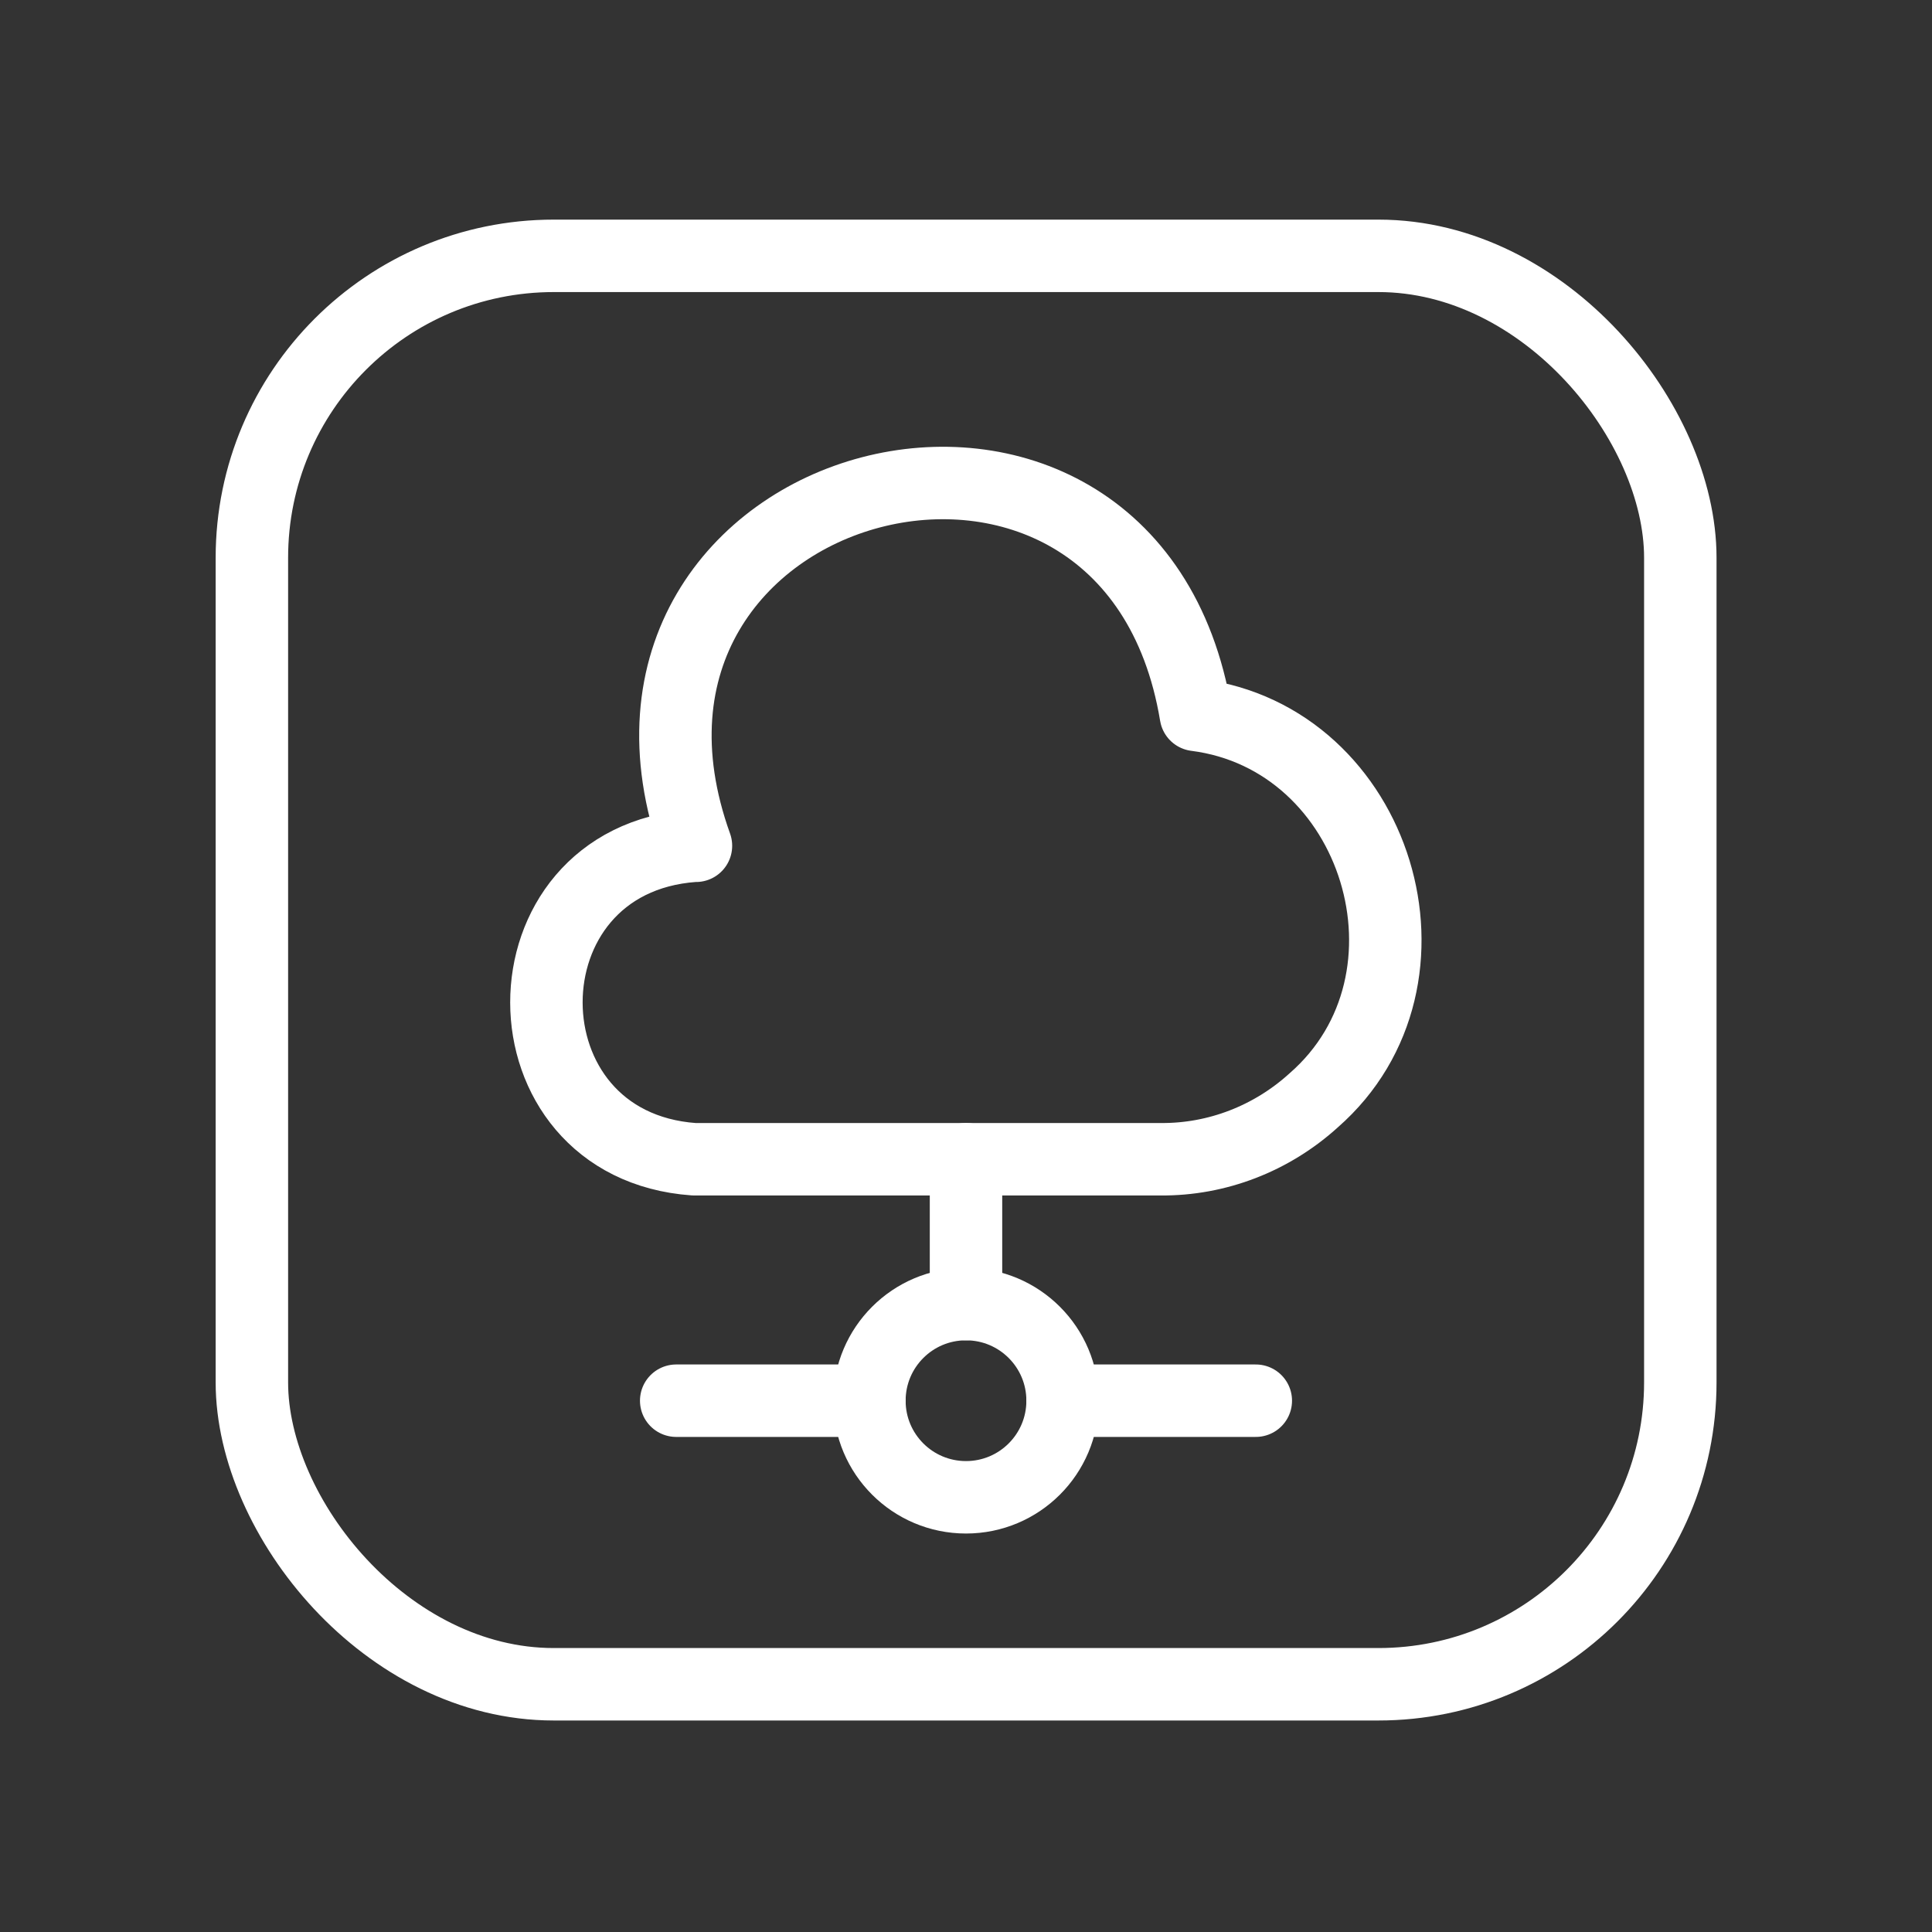<?xml version="1.0" encoding="UTF-8"?> <svg xmlns="http://www.w3.org/2000/svg" width="40" height="40" viewBox="0 0 40 40" fill="none"><rect x="0" y="0" width="40" height="40" fill="#333333" stroke="none"/> <rect x="5.215" y="5.297" width="29.574" height="29.574" rx="6.25" stroke="white" stroke-width="1.5"></rect> <path d="M20 24V27" stroke="white" stroke-width="1.5" stroke-miterlimit="10" stroke-linecap="round" stroke-linejoin="round"></path> <path d="M26 29H22" stroke="white" stroke-width="1.5" stroke-miterlimit="10" stroke-linecap="round" stroke-linejoin="round"></path> <path d="M18 29H14" stroke="white" stroke-width="1.5" stroke-miterlimit="10" stroke-linecap="round" stroke-linejoin="round"></path> <path d="M14.369 17.511C10.289 17.801 10.299 23.711 14.369 24.001H24.029C25.199 24.011 26.329 23.571 27.199 22.781C30.059 20.281 28.529 15.281 24.759 14.801C23.409 6.661 11.619 9.751 14.409 17.511" stroke="white" stroke-width="1.5" stroke-miterlimit="10" stroke-linecap="round" stroke-linejoin="round"></path> <path d="M20 31C21.105 31 22 30.105 22 29C22 27.895 21.105 27 20 27C18.895 27 18 27.895 18 29C18 30.105 18.895 31 20 31Z" stroke="white" stroke-width="1.5" stroke-miterlimit="10" stroke-linecap="round" stroke-linejoin="round"></path> </svg> 